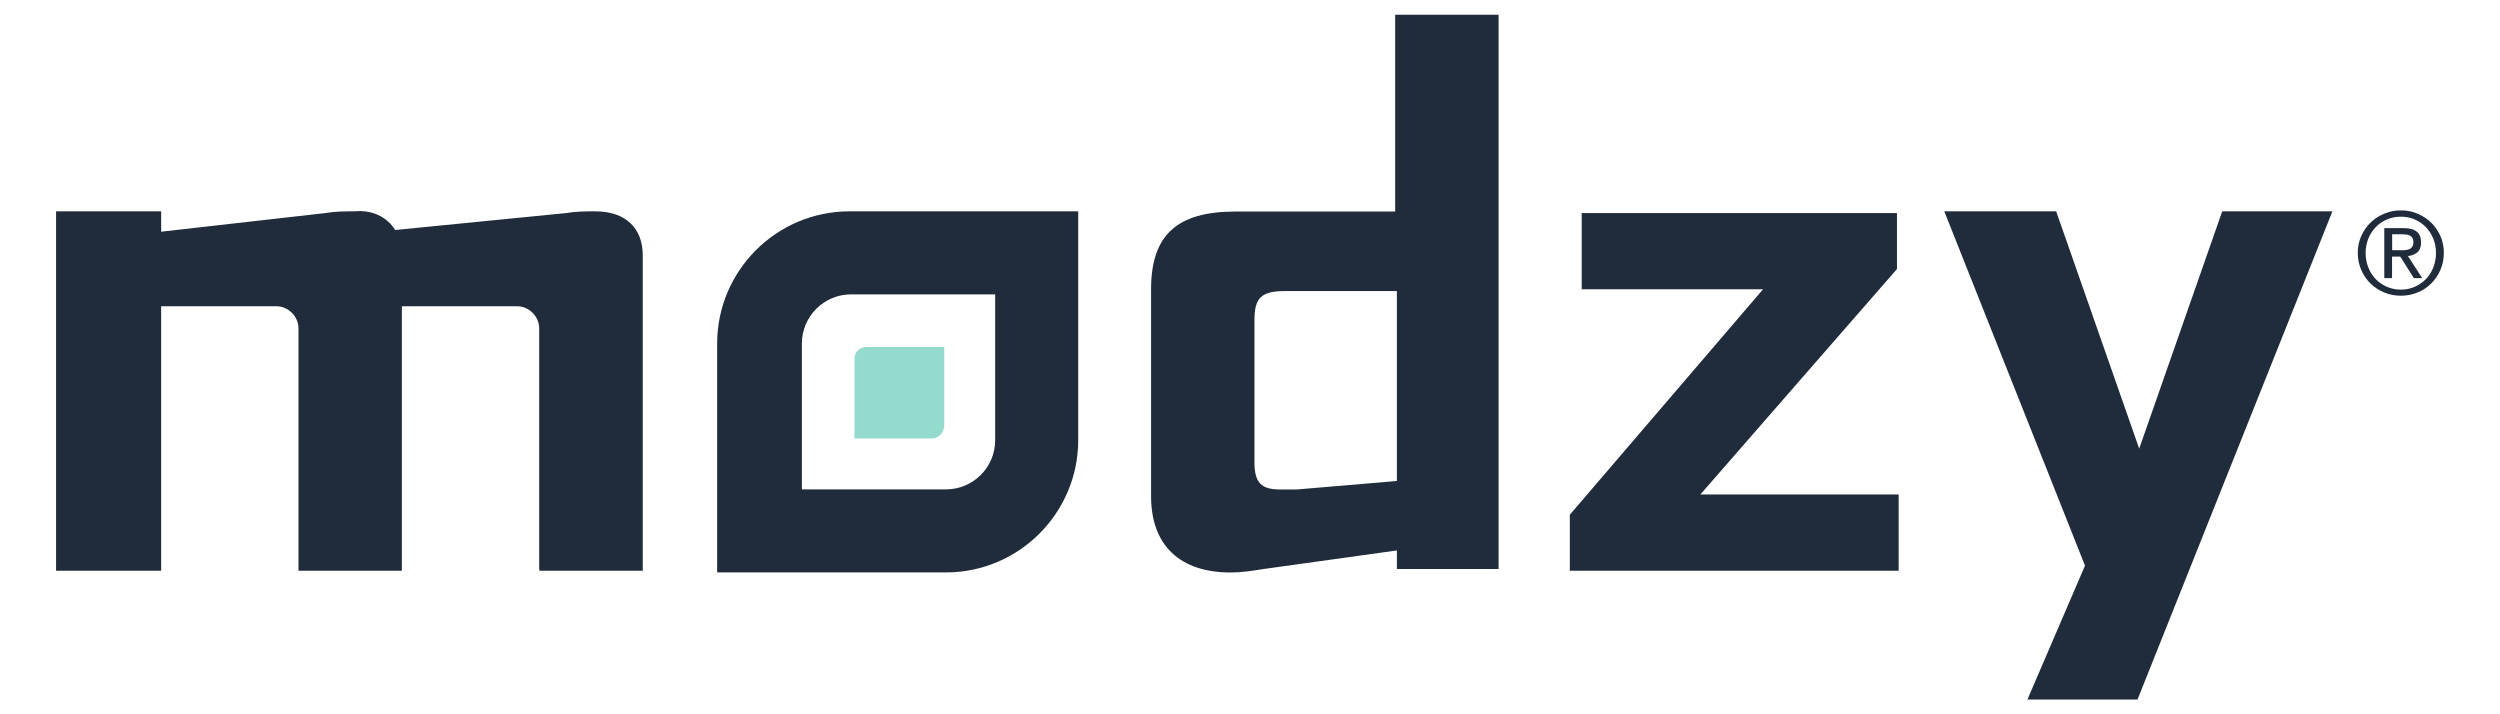 <?xml version="1.0" encoding="UTF-8"?><svg xmlns="http://www.w3.org/2000/svg" xmlns:xlink="http://www.w3.org/1999/xlink" id="uuid-f647ec38-fbf1-4eb5-87e1-a12c985f53ed" viewBox="0 0 280 80"><defs><clipPath id="uuid-c2a63893-c794-4429-9617-2bfbe48b7278"><rect x="263.87" y="23.47" width="9.84" height="9.96" style="fill:none;"/></clipPath></defs><g id="uuid-083e2e48-97f9-429b-b5f6-9c9042c6870a"><path d="M60.39,63.73v-26.96c0-1.33-1.14-2.47-2.47-2.47h-12.91v29.62h-11.58v-27.15c0-1.33-1.14-2.47-2.47-2.47h-12.91v29.62H6.28V23.67h11.77v2.28l18.42-2.09c1.14-.19,2.09-.19,3.23-.19,1.9-.19,3.61,.57,4.56,2.09l19.18-1.9c1.14-.19,2.09-.19,3.23-.19,3.42,0,5.32,1.9,5.32,4.94V63.92h-11.58v-.19" style="fill:#202c3b;"/><path d="M175.82,63.92v-6.27l21.64-25.25h-20.31v-8.54h35.31v6.27l-22.02,25.25h22.21v8.54h-36.83" style="fill:#202c3b;"/><path d="M111.46,49.3c0,3.04-2.47,5.51-5.51,5.51h-16.14v-16.33c0-3.04,2.47-5.51,5.51-5.51h16.14v16.33Zm-16.33-25.63c-8.16,0-14.81,6.65-14.81,14.81v25.63h25.63c8.16,0,14.81-6.65,14.81-14.81V23.67h-25.63" style="fill:#202c3b;"/><path d="M105.76,47.59v-8.73h-8.73c-.76,0-1.33,.57-1.33,1.33v8.92h8.73c.57,0,1.33-.57,1.33-1.52q0,.19,0,0" style="fill:#94dacd;"/><path d="M156.45,32.6h-12.53c-2.66,0-3.42,.76-3.42,3.23v15.95c0,2.28,.76,3.04,2.85,3.04h1.9l11.2-.95v-21.26Zm0,31.14v-2.09l-15,2.09c-1.14,.19-2.47,.38-3.61,.38-5.69,0-8.92-3.04-8.92-8.54v-23.16c0-6.07,2.85-8.73,9.49-8.73h17.85V1.65h11.58V63.73h-11.39" style="fill:#202c3b;"/><g style="clip-path:url(#uuid-c2a63893-c794-4429-9617-2bfbe48b7278);"><path d="M268.82,28.03c.2,0,.38,0,.56-.02,.18-.01,.33-.05,.47-.11,.14-.06,.24-.15,.33-.28s.12-.3,.12-.52c0-.19-.04-.34-.11-.45s-.17-.2-.28-.26-.25-.1-.4-.12c-.15-.02-.3-.03-.44-.03h-1.15v1.78h.91Zm.38-2.48c.67,0,1.16,.13,1.48,.4,.32,.26,.48,.67,.48,1.2,0,.5-.14,.87-.42,1.11-.28,.24-.63,.37-1.05,.42l1.6,2.47h-.94l-1.52-2.41h-.92v2.41h-.87v-5.6h2.16Zm-3.95,4.41c.2,.5,.48,.93,.83,1.3s.77,.65,1.25,.86c.48,.21,1.01,.32,1.57,.32s1.07-.11,1.55-.32c.48-.21,.9-.5,1.25-.86,.36-.37,.63-.8,.83-1.3,.2-.5,.3-1.04,.3-1.63s-.1-1.11-.3-1.6c-.2-.49-.48-.92-.83-1.29-.35-.36-.77-.65-1.25-.86s-.99-.31-1.55-.31-1.09,.1-1.57,.31c-.48,.21-.9,.49-1.25,.86s-.63,.79-.83,1.29c-.2,.49-.3,1.03-.3,1.6s.1,1.13,.3,1.63Zm-.79-3.52c.26-.58,.6-1.08,1.04-1.51,.44-.43,.95-.76,1.54-1,.59-.24,1.21-.37,1.86-.37s1.28,.12,1.86,.37c.58,.24,1.09,.58,1.53,1,.44,.43,.78,.93,1.04,1.51,.26,.58,.38,1.21,.38,1.88s-.13,1.33-.38,1.91c-.26,.59-.6,1.09-1.04,1.53-.44,.43-.94,.77-1.53,1-.58,.24-1.2,.36-1.86,.36s-1.28-.12-1.86-.36c-.58-.24-1.1-.57-1.54-1-.44-.43-.79-.94-1.04-1.53-.26-.59-.39-1.22-.39-1.91s.13-1.3,.39-1.88" style="fill:#202c3b;"/></g><path d="M239.41,78.35h-12.34l6.45-15-15.76-39.68h12.53l9.3,26.58,9.3-26.58h12.34l-21.83,54.68" style="fill:#202c3b;"/></g><rect width="280" height="80" style="fill:none;"/></svg>